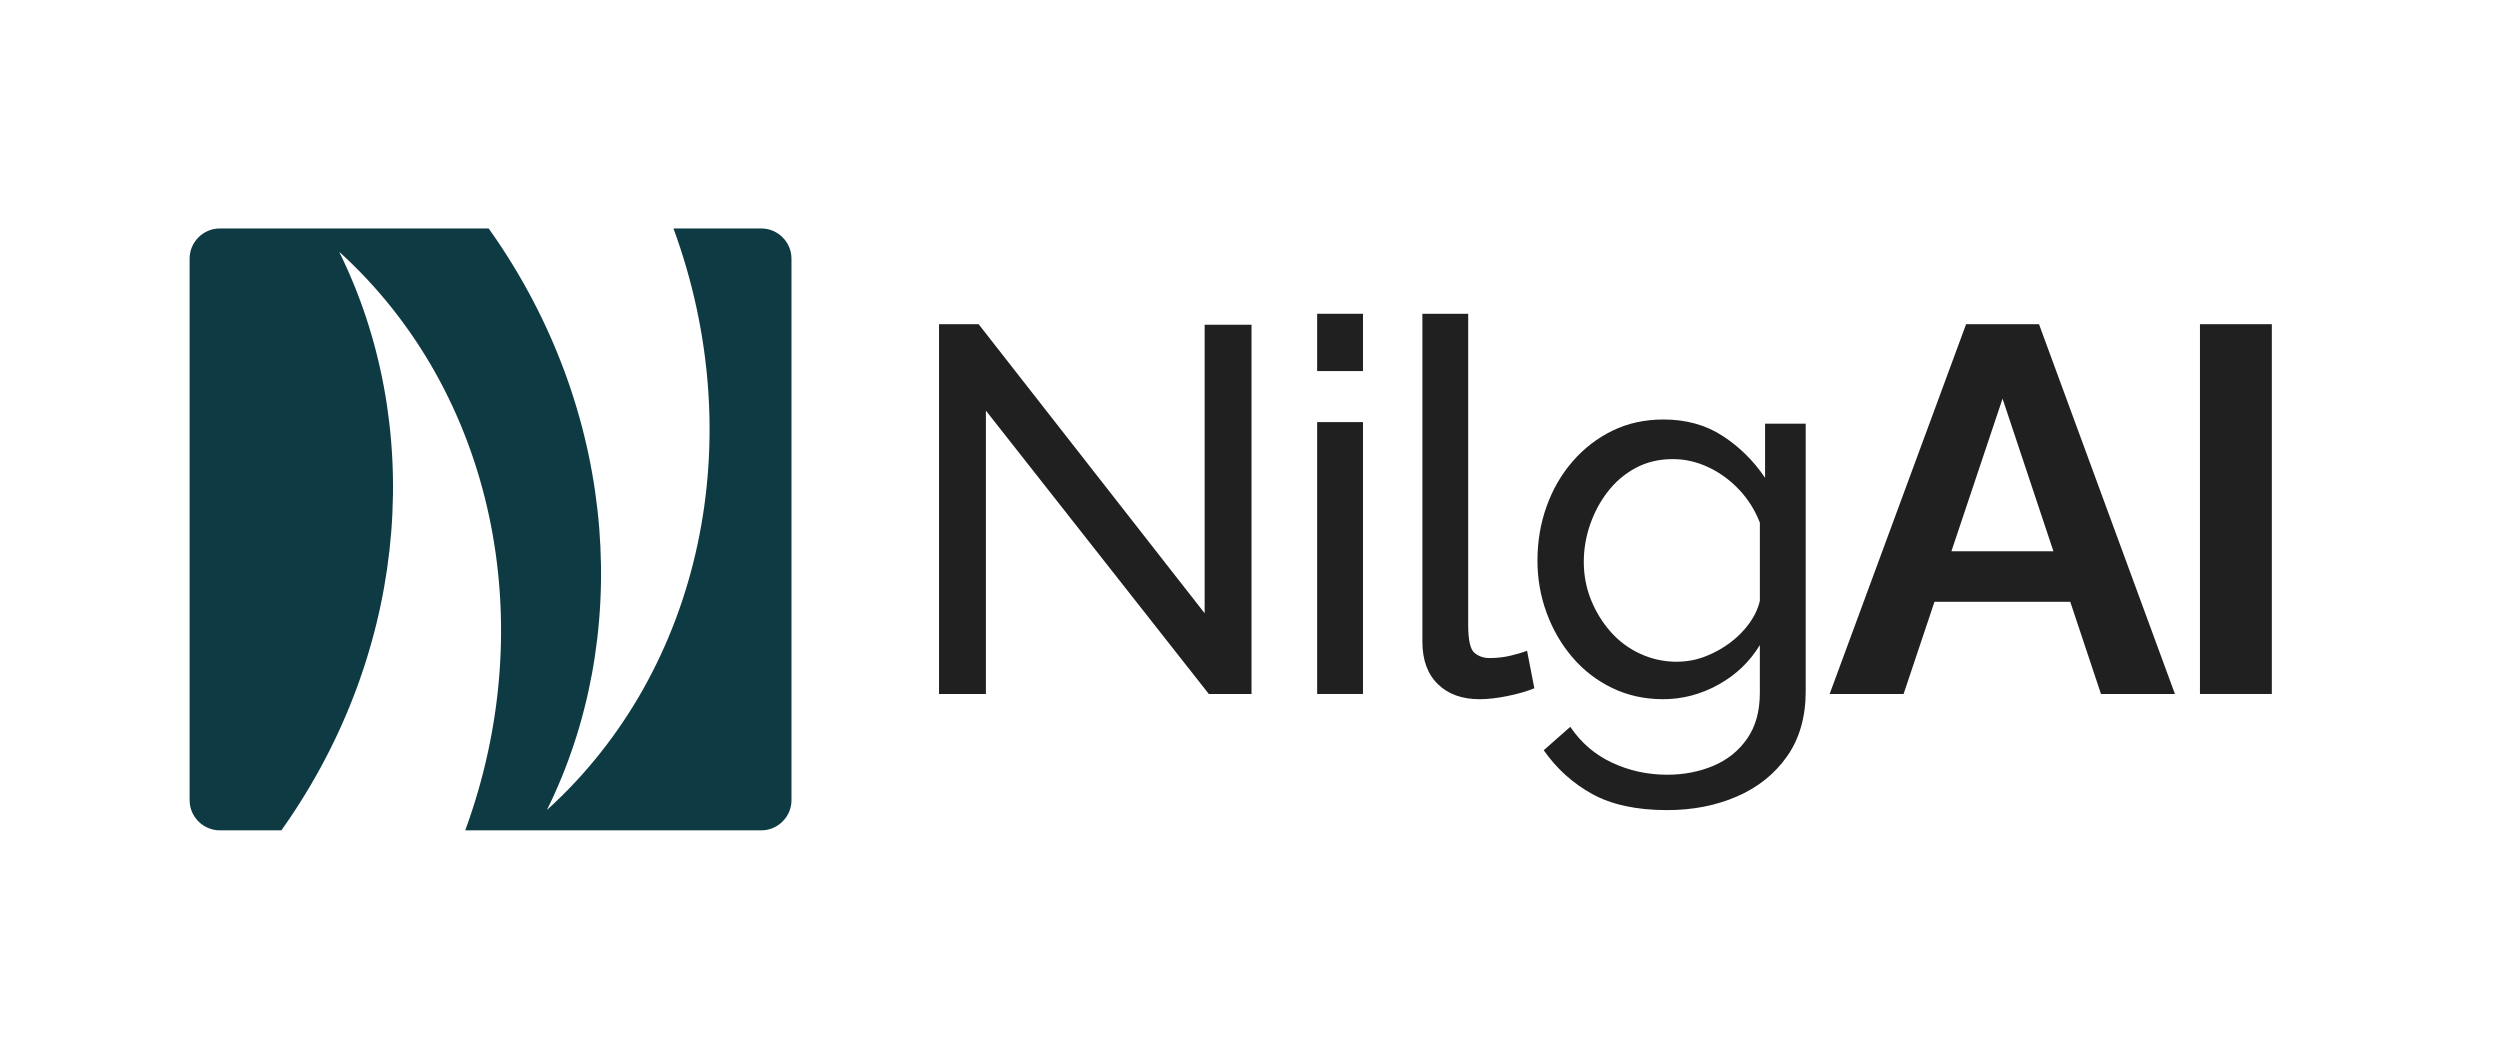 <?xml version="1.0" encoding="UTF-8"?>
<svg id="NilgAI_Logo" xmlns="http://www.w3.org/2000/svg" version="1.1" viewBox="0 0 1080 457.41">
  <!-- Generator: Adobe Illustrator 29.4.0, SVG Export Plug-In . SVG Version: 2.1.0 Build 152)  -->
  <defs>
    <style>
      .st0 {
        fill: #0e3b43;
      }

      .st1 {
        fill: #202020;
      }
    </style>
  </defs>
  <path class="st0" d="M328.88,98.71h-37.94c33.22,90.39,12.64,190.23-54.67,251.21,36.47-73.67,31.07-168.57-21.73-246.3-1.12-1.67-2.26-3.3-3.42-4.92h-116.17c-7.17,0-13.04,5.87-13.04,13.04v233.93c0,7.17,5.87,13.04,13.04,13.04h26.61c1.13-1.57,2.24-3.16,3.32-4.78,52.55-77.38,57.93-171.85,21.63-245.17,66.98,60.68,87.47,160,54.47,249.95h127.9c7.17,0,13.04-5.87,13.04-13.04V111.74c0-7.17-5.87-13.04-13.04-13.04h0Z"/>
  <g>
    <path class="st1" d="M425.91,177.4v122.4h-20.25v-159.75h17.1l97.65,124.88v-124.65h20.25v159.52h-18.45l-96.3-122.4Z"/>
    <path class="st1" d="M569.01,160.3v-24.75h19.8v24.75h-19.8ZM569.01,299.8v-117.45h19.8v117.45h-19.8Z"/>
    <path class="st1" d="M614.46,135.55h19.8v134.49c0,6.48.9,10.47,2.7,11.98,1.8,1.51,3.97,2.26,6.53,2.26,3.15,0,6.15-.34,9-1.01,2.85-.67,5.25-1.39,7.2-2.14l3.15,16.2c-3.3,1.35-7.2,2.47-11.7,3.38-4.5.9-8.48,1.35-11.92,1.35-7.65,0-13.69-2.19-18.11-6.55-4.43-4.37-6.64-10.47-6.64-18.3v-141.65Z"/>
    <path class="st1" d="M718.41,302.05c-7.95,0-15.27-1.61-21.94-4.84-6.68-3.22-12.41-7.65-17.21-13.28-4.8-5.62-8.51-12.04-11.14-19.24-2.63-7.2-3.94-14.7-3.94-22.5,0-8.25,1.31-16.05,3.94-23.4,2.62-7.35,6.37-13.84,11.25-19.46,4.87-5.62,10.61-10.05,17.21-13.27,6.6-3.22,13.95-4.84,22.05-4.84,9.75,0,18.26,2.36,25.54,7.09,7.27,4.72,13.39,10.76,18.34,18.11v-23.4h17.55v115.63c0,11.05-2.67,20.39-7.99,28.01-5.33,7.62-12.53,13.41-21.6,17.37-9.08,3.96-19.16,5.94-30.26,5.94-13.2,0-24-2.33-32.4-6.97-8.4-4.65-15.38-10.95-20.92-18.9l11.47-10.12c4.65,6.9,10.69,12.07,18.11,15.53,7.42,3.45,15.33,5.17,23.74,5.17,7.2,0,13.84-1.28,19.91-3.83,6.08-2.56,10.95-6.46,14.62-11.71,3.67-5.26,5.51-11.85,5.51-19.78v-20.7c-4.35,7.2-10.31,12.9-17.89,17.1-7.58,4.2-15.56,6.3-23.96,6.3ZM724.48,285.85c4.2,0,8.25-.75,12.15-2.25,3.9-1.5,7.5-3.49,10.8-5.96,3.3-2.48,6.08-5.29,8.33-8.44,2.25-3.15,3.75-6.37,4.5-9.67v-33.75c-2.1-5.4-5.1-10.16-9-14.29-3.9-4.12-8.33-7.35-13.28-9.67-4.95-2.32-10.05-3.49-15.3-3.49-6,0-11.36,1.28-16.09,3.83-4.73,2.55-8.74,5.96-12.04,10.24-3.3,4.27-5.85,9.04-7.65,14.29-1.8,5.25-2.7,10.58-2.7,15.98,0,5.85,1.05,11.36,3.15,16.54,2.1,5.17,4.95,9.79,8.55,13.84,3.6,4.05,7.88,7.2,12.82,9.45,4.95,2.25,10.2,3.38,15.75,3.38Z"/>
    <path class="st1" d="M849.35,140.05h31.5l58.72,159.75h-31.95l-13.27-39.82h-58.66l-13.34,39.82h-31.95l58.95-159.75ZM887.08,238.15l-21.98-65.93-22.09,65.93h44.06Z"/>
    <path class="st1" d="M950.38,299.8v-159.75h31.05v159.75h-31.05Z"/>
  </g>
</svg>